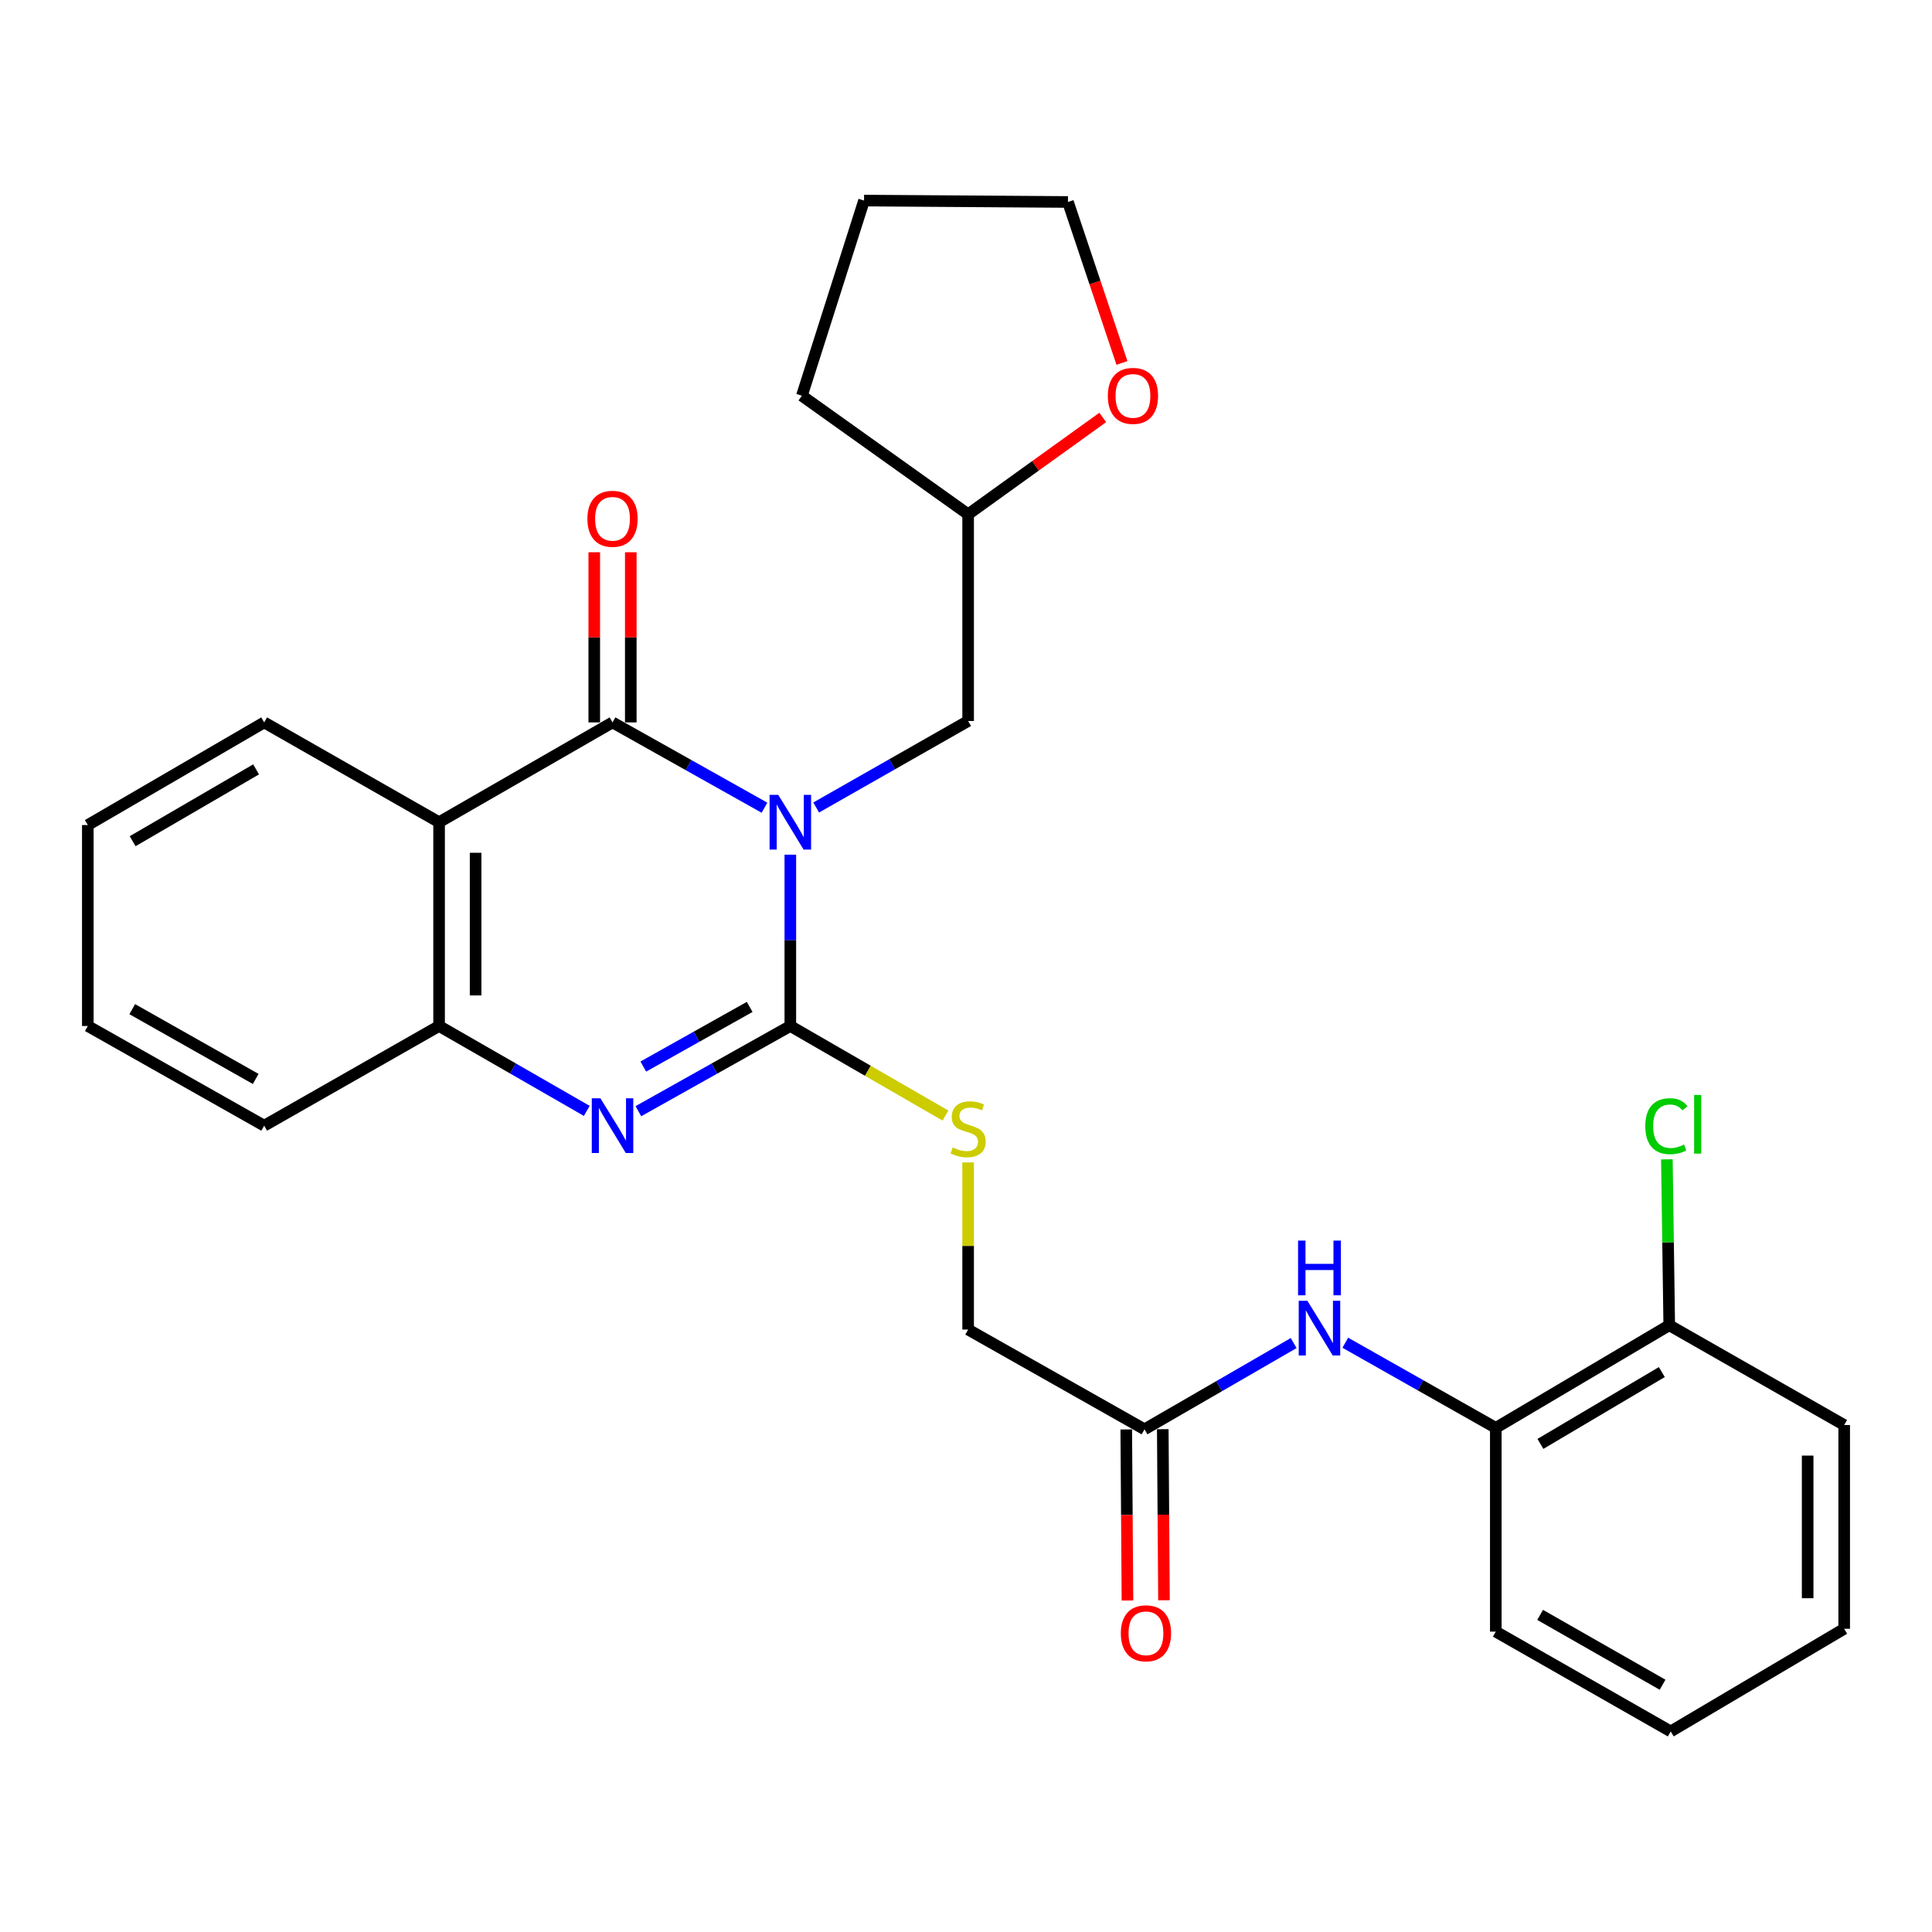 <?xml version='1.0' encoding='iso-8859-1'?>
<svg version='1.1' baseProfile='full'
              xmlns='http://www.w3.org/2000/svg'
                      xmlns:rdkit='http://www.rdkit.org/xml'
                      xmlns:xlink='http://www.w3.org/1999/xlink'
                  xml:space='preserve'
width='1000px' height='1000px' viewBox='0 0 1000 1000'>
<!-- END OF HEADER -->
<rect style='opacity:1.0;fill:#FFFFFF;stroke:none' width='1000' height='1000' x='0' y='0'> </rect>
<path class='bond-0' d='M 409.072,442.378 L 409.072,486.717' style='fill:none;fill-rule:evenodd;stroke:#0000FF;stroke-width:6px;stroke-linecap:butt;stroke-linejoin:miter;stroke-opacity:1' />
<path class='bond-0' d='M 409.072,486.717 L 409.072,531.055' style='fill:none;fill-rule:evenodd;stroke:#000000;stroke-width:6px;stroke-linecap:butt;stroke-linejoin:miter;stroke-opacity:1' />
<path class='bond-1' d='M 395.694,418.072 L 356.367,395.996' style='fill:none;fill-rule:evenodd;stroke:#0000FF;stroke-width:6px;stroke-linecap:butt;stroke-linejoin:miter;stroke-opacity:1' />
<path class='bond-1' d='M 356.367,395.996 L 317.041,373.921' style='fill:none;fill-rule:evenodd;stroke:#000000;stroke-width:6px;stroke-linecap:butt;stroke-linejoin:miter;stroke-opacity:1' />
<path class='bond-6' d='M 422.46,417.96 L 461.781,395.573' style='fill:none;fill-rule:evenodd;stroke:#0000FF;stroke-width:6px;stroke-linecap:butt;stroke-linejoin:miter;stroke-opacity:1' />
<path class='bond-6' d='M 461.781,395.573 L 501.103,373.186' style='fill:none;fill-rule:evenodd;stroke:#000000;stroke-width:6px;stroke-linecap:butt;stroke-linejoin:miter;stroke-opacity:1' />
<path class='bond-2' d='M 409.072,531.055 L 369.745,553.104' style='fill:none;fill-rule:evenodd;stroke:#000000;stroke-width:6px;stroke-linecap:butt;stroke-linejoin:miter;stroke-opacity:1' />
<path class='bond-2' d='M 369.745,553.104 L 330.419,575.152' style='fill:none;fill-rule:evenodd;stroke:#0000FF;stroke-width:6px;stroke-linecap:butt;stroke-linejoin:miter;stroke-opacity:1' />
<path class='bond-2' d='M 388.029,521.18 L 360.501,536.614' style='fill:none;fill-rule:evenodd;stroke:#000000;stroke-width:6px;stroke-linecap:butt;stroke-linejoin:miter;stroke-opacity:1' />
<path class='bond-2' d='M 360.501,536.614 L 332.972,552.048' style='fill:none;fill-rule:evenodd;stroke:#0000FF;stroke-width:6px;stroke-linecap:butt;stroke-linejoin:miter;stroke-opacity:1' />
<path class='bond-5' d='M 409.072,531.055 L 449.219,554.237' style='fill:none;fill-rule:evenodd;stroke:#000000;stroke-width:6px;stroke-linecap:butt;stroke-linejoin:miter;stroke-opacity:1' />
<path class='bond-5' d='M 449.219,554.237 L 489.366,577.419' style='fill:none;fill-rule:evenodd;stroke:#CCCC00;stroke-width:6px;stroke-linecap:butt;stroke-linejoin:miter;stroke-opacity:1' />
<path class='bond-3' d='M 317.041,373.921 L 227.269,425.581' style='fill:none;fill-rule:evenodd;stroke:#000000;stroke-width:6px;stroke-linecap:butt;stroke-linejoin:miter;stroke-opacity:1' />
<path class='bond-10' d='M 326.493,373.921 L 326.493,329.883' style='fill:none;fill-rule:evenodd;stroke:#000000;stroke-width:6px;stroke-linecap:butt;stroke-linejoin:miter;stroke-opacity:1' />
<path class='bond-10' d='M 326.493,329.883 L 326.493,285.844' style='fill:none;fill-rule:evenodd;stroke:#FF0000;stroke-width:6px;stroke-linecap:butt;stroke-linejoin:miter;stroke-opacity:1' />
<path class='bond-10' d='M 307.589,373.921 L 307.589,329.883' style='fill:none;fill-rule:evenodd;stroke:#000000;stroke-width:6px;stroke-linecap:butt;stroke-linejoin:miter;stroke-opacity:1' />
<path class='bond-10' d='M 307.589,329.883 L 307.589,285.844' style='fill:none;fill-rule:evenodd;stroke:#FF0000;stroke-width:6px;stroke-linecap:butt;stroke-linejoin:miter;stroke-opacity:1' />
<path class='bond-28' d='M 303.713,574.992 L 265.491,553.023' style='fill:none;fill-rule:evenodd;stroke:#0000FF;stroke-width:6px;stroke-linecap:butt;stroke-linejoin:miter;stroke-opacity:1' />
<path class='bond-28' d='M 265.491,553.023 L 227.269,531.055' style='fill:none;fill-rule:evenodd;stroke:#000000;stroke-width:6px;stroke-linecap:butt;stroke-linejoin:miter;stroke-opacity:1' />
<path class='bond-4' d='M 227.269,425.581 L 227.269,531.055' style='fill:none;fill-rule:evenodd;stroke:#000000;stroke-width:6px;stroke-linecap:butt;stroke-linejoin:miter;stroke-opacity:1' />
<path class='bond-4' d='M 246.172,441.402 L 246.172,515.234' style='fill:none;fill-rule:evenodd;stroke:#000000;stroke-width:6px;stroke-linecap:butt;stroke-linejoin:miter;stroke-opacity:1' />
<path class='bond-17' d='M 227.269,425.581 L 136.74,373.921' style='fill:none;fill-rule:evenodd;stroke:#000000;stroke-width:6px;stroke-linecap:butt;stroke-linejoin:miter;stroke-opacity:1' />
<path class='bond-18' d='M 227.269,531.055 L 136.74,582.652' style='fill:none;fill-rule:evenodd;stroke:#000000;stroke-width:6px;stroke-linecap:butt;stroke-linejoin:miter;stroke-opacity:1' />
<path class='bond-14' d='M 501.103,601.676 L 501.103,644.927' style='fill:none;fill-rule:evenodd;stroke:#CCCC00;stroke-width:6px;stroke-linecap:butt;stroke-linejoin:miter;stroke-opacity:1' />
<path class='bond-14' d='M 501.103,644.927 L 501.103,688.178' style='fill:none;fill-rule:evenodd;stroke:#000000;stroke-width:6px;stroke-linecap:butt;stroke-linejoin:miter;stroke-opacity:1' />
<path class='bond-15' d='M 501.103,373.186 L 501.103,266.19' style='fill:none;fill-rule:evenodd;stroke:#000000;stroke-width:6px;stroke-linecap:butt;stroke-linejoin:miter;stroke-opacity:1' />
<path class='bond-7' d='M 669.603,695.165 L 631.001,717.486' style='fill:none;fill-rule:evenodd;stroke:#0000FF;stroke-width:6px;stroke-linecap:butt;stroke-linejoin:miter;stroke-opacity:1' />
<path class='bond-7' d='M 631.001,717.486 L 592.398,739.807' style='fill:none;fill-rule:evenodd;stroke:#000000;stroke-width:6px;stroke-linecap:butt;stroke-linejoin:miter;stroke-opacity:1' />
<path class='bond-9' d='M 696.32,695 L 735.271,717.031' style='fill:none;fill-rule:evenodd;stroke:#0000FF;stroke-width:6px;stroke-linecap:butt;stroke-linejoin:miter;stroke-opacity:1' />
<path class='bond-9' d='M 735.271,717.031 L 774.223,739.061' style='fill:none;fill-rule:evenodd;stroke:#000000;stroke-width:6px;stroke-linecap:butt;stroke-linejoin:miter;stroke-opacity:1' />
<path class='bond-8' d='M 592.398,739.807 L 501.103,688.178' style='fill:none;fill-rule:evenodd;stroke:#000000;stroke-width:6px;stroke-linecap:butt;stroke-linejoin:miter;stroke-opacity:1' />
<path class='bond-12' d='M 582.947,739.874 L 583.259,784.148' style='fill:none;fill-rule:evenodd;stroke:#000000;stroke-width:6px;stroke-linecap:butt;stroke-linejoin:miter;stroke-opacity:1' />
<path class='bond-12' d='M 583.259,784.148 L 583.572,828.421' style='fill:none;fill-rule:evenodd;stroke:#FF0000;stroke-width:6px;stroke-linecap:butt;stroke-linejoin:miter;stroke-opacity:1' />
<path class='bond-12' d='M 601.85,739.74 L 602.163,784.014' style='fill:none;fill-rule:evenodd;stroke:#000000;stroke-width:6px;stroke-linecap:butt;stroke-linejoin:miter;stroke-opacity:1' />
<path class='bond-12' d='M 602.163,784.014 L 602.476,828.288' style='fill:none;fill-rule:evenodd;stroke:#FF0000;stroke-width:6px;stroke-linecap:butt;stroke-linejoin:miter;stroke-opacity:1' />
<path class='bond-11' d='M 774.223,739.061 L 863.996,685.941' style='fill:none;fill-rule:evenodd;stroke:#000000;stroke-width:6px;stroke-linecap:butt;stroke-linejoin:miter;stroke-opacity:1' />
<path class='bond-11' d='M 797.315,747.363 L 860.156,710.179' style='fill:none;fill-rule:evenodd;stroke:#000000;stroke-width:6px;stroke-linecap:butt;stroke-linejoin:miter;stroke-opacity:1' />
<path class='bond-19' d='M 774.223,739.061 L 774.223,844.535' style='fill:none;fill-rule:evenodd;stroke:#000000;stroke-width:6px;stroke-linecap:butt;stroke-linejoin:miter;stroke-opacity:1' />
<path class='bond-16' d='M 863.996,685.941 L 863.384,643.005' style='fill:none;fill-rule:evenodd;stroke:#000000;stroke-width:6px;stroke-linecap:butt;stroke-linejoin:miter;stroke-opacity:1' />
<path class='bond-16' d='M 863.384,643.005 L 862.773,600.068' style='fill:none;fill-rule:evenodd;stroke:#00CC00;stroke-width:6px;stroke-linecap:butt;stroke-linejoin:miter;stroke-opacity:1' />
<path class='bond-21' d='M 863.996,685.941 L 954.545,737.591' style='fill:none;fill-rule:evenodd;stroke:#000000;stroke-width:6px;stroke-linecap:butt;stroke-linejoin:miter;stroke-opacity:1' />
<path class='bond-13' d='M 570.785,216.066 L 535.944,241.128' style='fill:none;fill-rule:evenodd;stroke:#FF0000;stroke-width:6px;stroke-linecap:butt;stroke-linejoin:miter;stroke-opacity:1' />
<path class='bond-13' d='M 535.944,241.128 L 501.103,266.19' style='fill:none;fill-rule:evenodd;stroke:#000000;stroke-width:6px;stroke-linecap:butt;stroke-linejoin:miter;stroke-opacity:1' />
<path class='bond-20' d='M 580.722,187.861 L 566.748,146.2' style='fill:none;fill-rule:evenodd;stroke:#FF0000;stroke-width:6px;stroke-linecap:butt;stroke-linejoin:miter;stroke-opacity:1' />
<path class='bond-20' d='M 566.748,146.2 L 552.774,104.54' style='fill:none;fill-rule:evenodd;stroke:#000000;stroke-width:6px;stroke-linecap:butt;stroke-linejoin:miter;stroke-opacity:1' />
<path class='bond-22' d='M 501.103,266.19 L 415.058,204.825' style='fill:none;fill-rule:evenodd;stroke:#000000;stroke-width:6px;stroke-linecap:butt;stroke-linejoin:miter;stroke-opacity:1' />
<path class='bond-23' d='M 136.74,373.921 L 45.455,427.041' style='fill:none;fill-rule:evenodd;stroke:#000000;stroke-width:6px;stroke-linecap:butt;stroke-linejoin:miter;stroke-opacity:1' />
<path class='bond-23' d='M 132.555,398.228 L 68.655,435.412' style='fill:none;fill-rule:evenodd;stroke:#000000;stroke-width:6px;stroke-linecap:butt;stroke-linejoin:miter;stroke-opacity:1' />
<path class='bond-30' d='M 136.74,582.652 L 45.455,531.055' style='fill:none;fill-rule:evenodd;stroke:#000000;stroke-width:6px;stroke-linecap:butt;stroke-linejoin:miter;stroke-opacity:1' />
<path class='bond-30' d='M 132.349,558.456 L 68.449,522.338' style='fill:none;fill-rule:evenodd;stroke:#000000;stroke-width:6px;stroke-linecap:butt;stroke-linejoin:miter;stroke-opacity:1' />
<path class='bond-26' d='M 774.223,844.535 L 864.762,896.185' style='fill:none;fill-rule:evenodd;stroke:#000000;stroke-width:6px;stroke-linecap:butt;stroke-linejoin:miter;stroke-opacity:1' />
<path class='bond-26' d='M 797.171,835.862 L 860.548,872.017' style='fill:none;fill-rule:evenodd;stroke:#000000;stroke-width:6px;stroke-linecap:butt;stroke-linejoin:miter;stroke-opacity:1' />
<path class='bond-29' d='M 552.774,104.54 L 447.226,103.815' style='fill:none;fill-rule:evenodd;stroke:#000000;stroke-width:6px;stroke-linecap:butt;stroke-linejoin:miter;stroke-opacity:1' />
<path class='bond-31' d='M 954.545,737.591 L 954.545,843.054' style='fill:none;fill-rule:evenodd;stroke:#000000;stroke-width:6px;stroke-linecap:butt;stroke-linejoin:miter;stroke-opacity:1' />
<path class='bond-31' d='M 935.642,753.411 L 935.642,827.235' style='fill:none;fill-rule:evenodd;stroke:#000000;stroke-width:6px;stroke-linecap:butt;stroke-linejoin:miter;stroke-opacity:1' />
<path class='bond-25' d='M 415.058,204.825 L 447.226,103.815' style='fill:none;fill-rule:evenodd;stroke:#000000;stroke-width:6px;stroke-linecap:butt;stroke-linejoin:miter;stroke-opacity:1' />
<path class='bond-24' d='M 45.455,427.041 L 45.455,531.055' style='fill:none;fill-rule:evenodd;stroke:#000000;stroke-width:6px;stroke-linecap:butt;stroke-linejoin:miter;stroke-opacity:1' />
<path class='bond-27' d='M 864.762,896.185 L 954.545,843.054' style='fill:none;fill-rule:evenodd;stroke:#000000;stroke-width:6px;stroke-linecap:butt;stroke-linejoin:miter;stroke-opacity:1' />
<path  class='atom-0' d='M 402.812 411.421
L 412.092 426.421
Q 413.012 427.901, 414.492 430.581
Q 415.972 433.261, 416.052 433.421
L 416.052 411.421
L 419.812 411.421
L 419.812 439.741
L 415.932 439.741
L 405.972 423.341
Q 404.812 421.421, 403.572 419.221
Q 402.372 417.021, 402.012 416.341
L 402.012 439.741
L 398.332 439.741
L 398.332 411.421
L 402.812 411.421
' fill='#0000FF'/>
<path  class='atom-3' d='M 310.781 568.492
L 320.061 583.492
Q 320.981 584.972, 322.461 587.652
Q 323.941 590.332, 324.021 590.492
L 324.021 568.492
L 327.781 568.492
L 327.781 596.812
L 323.901 596.812
L 313.941 580.412
Q 312.781 578.492, 311.541 576.292
Q 310.341 574.092, 309.981 573.412
L 309.981 596.812
L 306.301 596.812
L 306.301 568.492
L 310.781 568.492
' fill='#0000FF'/>
<path  class='atom-6' d='M 493.103 593.916
Q 493.423 594.036, 494.743 594.596
Q 496.063 595.156, 497.503 595.516
Q 498.983 595.836, 500.423 595.836
Q 503.103 595.836, 504.663 594.556
Q 506.223 593.236, 506.223 590.956
Q 506.223 589.396, 505.423 588.436
Q 504.663 587.476, 503.463 586.956
Q 502.263 586.436, 500.263 585.836
Q 497.743 585.076, 496.223 584.356
Q 494.743 583.636, 493.663 582.116
Q 492.623 580.596, 492.623 578.036
Q 492.623 574.476, 495.023 572.276
Q 497.463 570.076, 502.263 570.076
Q 505.543 570.076, 509.263 571.636
L 508.343 574.716
Q 504.943 573.316, 502.383 573.316
Q 499.623 573.316, 498.103 574.476
Q 496.583 575.596, 496.623 577.556
Q 496.623 579.076, 497.383 579.996
Q 498.183 580.916, 499.303 581.436
Q 500.463 581.956, 502.383 582.556
Q 504.943 583.356, 506.463 584.156
Q 507.983 584.956, 509.063 586.596
Q 510.183 588.196, 510.183 590.956
Q 510.183 594.876, 507.543 596.996
Q 504.943 599.076, 500.583 599.076
Q 498.063 599.076, 496.143 598.516
Q 494.263 597.996, 492.023 597.076
L 493.103 593.916
' fill='#CCCC00'/>
<path  class='atom-8' d='M 676.699 673.283
L 685.979 688.283
Q 686.899 689.763, 688.379 692.443
Q 689.859 695.123, 689.939 695.283
L 689.939 673.283
L 693.699 673.283
L 693.699 701.603
L 689.819 701.603
L 679.859 685.203
Q 678.699 683.283, 677.459 681.083
Q 676.259 678.883, 675.899 678.203
L 675.899 701.603
L 672.219 701.603
L 672.219 673.283
L 676.699 673.283
' fill='#0000FF'/>
<path  class='atom-8' d='M 671.879 642.131
L 675.719 642.131
L 675.719 654.171
L 690.199 654.171
L 690.199 642.131
L 694.039 642.131
L 694.039 670.451
L 690.199 670.451
L 690.199 657.371
L 675.719 657.371
L 675.719 670.451
L 671.879 670.451
L 671.879 642.131
' fill='#0000FF'/>
<path  class='atom-11' d='M 304.041 268.528
Q 304.041 261.728, 307.401 257.928
Q 310.761 254.128, 317.041 254.128
Q 323.321 254.128, 326.681 257.928
Q 330.041 261.728, 330.041 268.528
Q 330.041 275.408, 326.641 279.328
Q 323.241 283.208, 317.041 283.208
Q 310.801 283.208, 307.401 279.328
Q 304.041 275.448, 304.041 268.528
M 317.041 280.008
Q 321.361 280.008, 323.681 277.128
Q 326.041 274.208, 326.041 268.528
Q 326.041 262.968, 323.681 260.168
Q 321.361 257.328, 317.041 257.328
Q 312.721 257.328, 310.361 260.128
Q 308.041 262.928, 308.041 268.528
Q 308.041 274.248, 310.361 277.128
Q 312.721 280.008, 317.041 280.008
' fill='#FF0000'/>
<path  class='atom-13' d='M 580.144 845.392
Q 580.144 838.592, 583.504 834.792
Q 586.864 830.992, 593.144 830.992
Q 599.424 830.992, 602.784 834.792
Q 606.144 838.592, 606.144 845.392
Q 606.144 852.272, 602.744 856.192
Q 599.344 860.072, 593.144 860.072
Q 586.904 860.072, 583.504 856.192
Q 580.144 852.312, 580.144 845.392
M 593.144 856.872
Q 597.464 856.872, 599.784 853.992
Q 602.144 851.072, 602.144 845.392
Q 602.144 839.832, 599.784 837.032
Q 597.464 834.192, 593.144 834.192
Q 588.824 834.192, 586.464 836.992
Q 584.144 839.792, 584.144 845.392
Q 584.144 851.112, 586.464 853.992
Q 588.824 856.872, 593.144 856.872
' fill='#FF0000'/>
<path  class='atom-14' d='M 573.412 204.905
Q 573.412 198.105, 576.772 194.305
Q 580.132 190.505, 586.412 190.505
Q 592.692 190.505, 596.052 194.305
Q 599.412 198.105, 599.412 204.905
Q 599.412 211.785, 596.012 215.705
Q 592.612 219.585, 586.412 219.585
Q 580.172 219.585, 576.772 215.705
Q 573.412 211.825, 573.412 204.905
M 586.412 216.385
Q 590.732 216.385, 593.052 213.505
Q 595.412 210.585, 595.412 204.905
Q 595.412 199.345, 593.052 196.545
Q 590.732 193.705, 586.412 193.705
Q 582.092 193.705, 579.732 196.505
Q 577.412 199.305, 577.412 204.905
Q 577.412 210.625, 579.732 213.505
Q 582.092 216.385, 586.412 216.385
' fill='#FF0000'/>
<path  class='atom-17' d='M 851.595 582.908
Q 851.595 575.868, 854.875 572.188
Q 858.195 568.468, 864.475 568.468
Q 870.315 568.468, 873.435 572.588
L 870.795 574.748
Q 868.515 571.748, 864.475 571.748
Q 860.195 571.748, 857.915 574.628
Q 855.675 577.468, 855.675 582.908
Q 855.675 588.508, 857.995 591.388
Q 860.355 594.268, 864.915 594.268
Q 868.035 594.268, 871.675 592.388
L 872.795 595.388
Q 871.315 596.348, 869.075 596.908
Q 866.835 597.468, 864.355 597.468
Q 858.195 597.468, 854.875 593.708
Q 851.595 589.948, 851.595 582.908
' fill='#00CC00'/>
<path  class='atom-17' d='M 876.875 566.748
L 880.555 566.748
L 880.555 597.108
L 876.875 597.108
L 876.875 566.748
' fill='#00CC00'/>
</svg>
